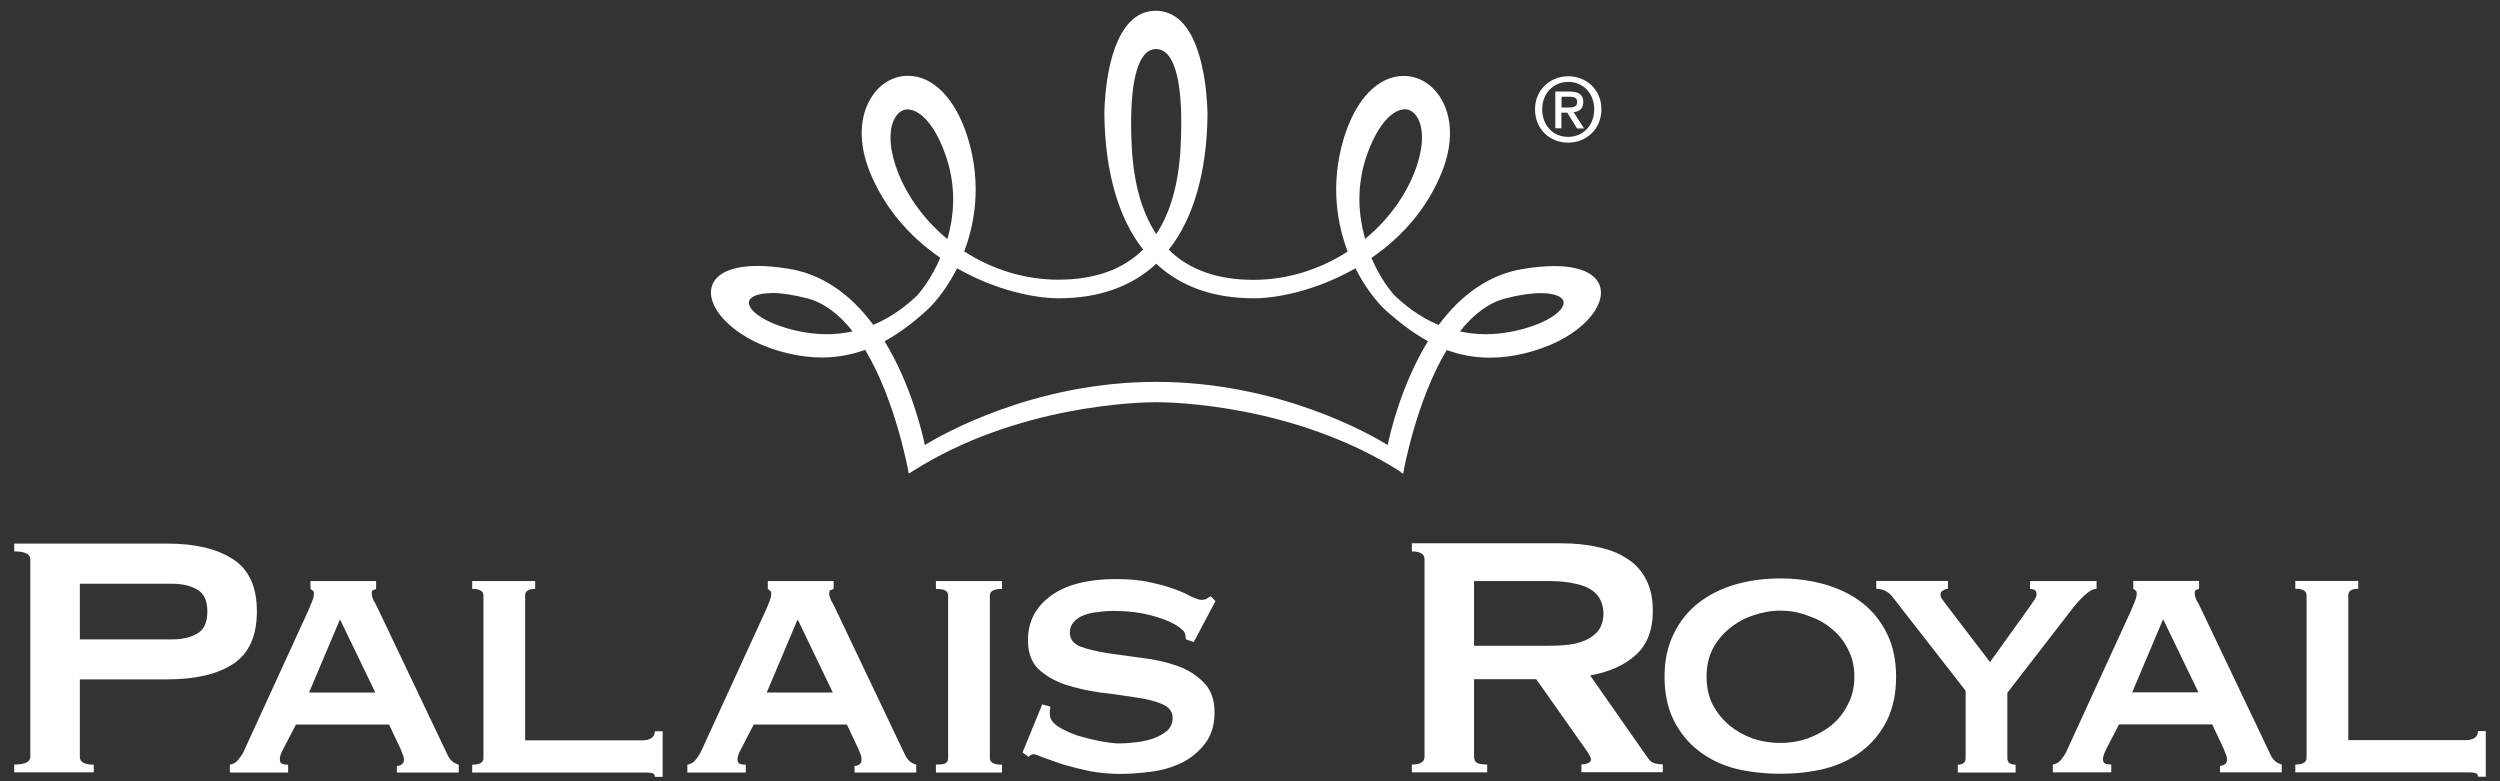 <svg xmlns="http://www.w3.org/2000/svg" width="160" height="50" viewBox="0 0 160 50" fill="none"><rect x="0" y="0" width="160" height="50" fill="#333333" stroke="none"/><path fill-rule="evenodd" clip-rule="evenodd" d="M5.11 40.92V37.36H11.04C11.65 37.36 12.17 37.48 12.6 37.72C13.05 37.96 13.27 38.43 13.27 39.14C13.27 39.85 13.05 40.32 12.6 40.56C12.17 40.8 11.65 40.92 11.04 40.92H5.11ZM6 49.44V48.94C5.41 48.94 5.11 48.77 5.11 48.44V43.48H10.71C12.49 43.48 13.89 43.16 14.91 42.5C15.93 41.83 16.44 40.71 16.44 39.13C16.44 37.55 15.93 36.44 14.91 35.79C13.89 35.12 12.49 34.79 10.71 34.79H0.91V35.29C1.6 35.29 1.94 35.46 1.94 35.79V48.43C1.94 48.77 1.6 48.93 0.91 48.93V49.43H6.01L6 49.44ZM19.78 44.32L21.76 39.64L24.02 44.32H19.79H19.78ZM14.71 49.44H18.44V48.94C18.27 48.94 18.14 48.92 18.05 48.88C17.96 48.84 17.91 48.75 17.91 48.6C17.91 48.51 17.93 48.4 17.96 48.29C18.02 48.16 18.08 48.02 18.16 47.87L18.94 46.37H24.9L25.65 47.96C25.7 48.11 25.75 48.23 25.79 48.32C25.83 48.41 25.85 48.52 25.85 48.63C25.85 48.78 25.79 48.88 25.68 48.94C25.59 49 25.49 49.02 25.4 49.02V49.44H29.36V48.94C29.23 48.9 29.11 48.85 29 48.77C28.89 48.7 28.79 48.57 28.69 48.41L24.18 38.94C24.09 38.74 23.99 38.56 23.9 38.41C23.83 38.24 23.79 38.1 23.79 37.99C23.79 37.86 23.82 37.79 23.87 37.77C23.94 37.75 24.01 37.72 24.07 37.69V37.19H19.87V37.69C19.92 37.73 19.97 37.76 20.01 37.8C20.07 37.82 20.09 37.89 20.09 38C20.09 38.15 20.05 38.31 19.98 38.47C19.92 38.62 19.84 38.82 19.73 39.08L15.58 48.13C15.51 48.28 15.39 48.45 15.24 48.63C15.11 48.8 14.94 48.9 14.71 48.94V49.44ZM30.22 37.19V37.69C30.7 37.69 30.94 37.83 30.94 38.11V48.52C30.94 48.8 30.7 48.94 30.22 48.94V49.44H41.13C41.35 49.44 41.54 49.44 41.69 49.47C41.84 49.49 41.91 49.57 41.91 49.72H42.41V46.8H41.91C41.91 46.99 41.84 47.13 41.69 47.24C41.54 47.33 41.36 47.38 41.13 47.38H33.61V38.11C33.61 37.83 33.82 37.69 34.25 37.69V37.19H30.21H30.22ZM49.07 44.32L51.05 39.64L53.3 44.32H49.07ZM44 49.44H47.73V48.94C47.56 48.94 47.43 48.92 47.34 48.88C47.25 48.84 47.2 48.75 47.2 48.6C47.2 48.51 47.22 48.4 47.26 48.29C47.31 48.16 47.38 48.02 47.46 47.87L48.24 46.37H54.2L54.95 47.96C55.01 48.11 55.05 48.23 55.09 48.32C55.13 48.41 55.14 48.52 55.14 48.63C55.14 48.78 55.09 48.88 54.97 48.94C54.88 49 54.78 49.02 54.69 49.02V49.44H58.64V48.94C58.51 48.9 58.39 48.85 58.28 48.77C58.17 48.7 58.07 48.57 57.97 48.41L53.46 38.94C53.37 38.74 53.27 38.56 53.18 38.41C53.11 38.24 53.07 38.1 53.07 37.99C53.07 37.86 53.1 37.79 53.15 37.77C53.22 37.75 53.29 37.72 53.35 37.69V37.19H49.14V37.69C49.2 37.73 49.24 37.76 49.28 37.8C49.33 37.82 49.36 37.89 49.36 38C49.36 38.15 49.32 38.31 49.25 38.47C49.2 38.62 49.11 38.82 49 39.08L44.85 48.13C44.78 48.28 44.66 48.45 44.52 48.63C44.39 48.8 44.21 48.9 43.99 48.94V49.44H44ZM59.9 49.44H64.13V48.94C63.61 48.94 63.35 48.8 63.35 48.52V38.11C63.35 37.83 63.61 37.69 64.13 37.69V37.19H59.9V37.69C60.2 37.69 60.4 37.73 60.51 37.8C60.62 37.86 60.68 37.96 60.68 38.11V48.52C60.68 48.67 60.63 48.78 60.51 48.85C60.4 48.91 60.19 48.93 59.9 48.93V49.43V49.44ZM66.72 45.04L65.44 48.16L65.83 48.44C65.92 48.33 66.04 48.27 66.16 48.27C66.23 48.27 66.45 48.35 66.8 48.49C67.15 48.62 67.58 48.77 68.08 48.94C68.6 49.09 69.17 49.23 69.78 49.36C70.41 49.47 71.04 49.53 71.67 49.53C72.3 49.53 72.97 49.48 73.67 49.39C74.39 49.3 75.05 49.1 75.65 48.81C76.24 48.51 76.73 48.1 77.12 47.59C77.53 47.07 77.73 46.4 77.73 45.59C77.73 44.78 77.5 44.13 77.03 43.67C76.58 43.21 76.02 42.85 75.33 42.61C74.64 42.37 73.9 42.2 73.1 42.11C72.3 42 71.56 41.9 70.87 41.8C70.18 41.69 69.61 41.55 69.14 41.38C68.69 41.19 68.47 40.9 68.47 40.49C68.47 40.23 68.54 40.02 68.69 39.85C68.84 39.66 69.04 39.51 69.3 39.4C69.56 39.29 69.86 39.21 70.19 39.18C70.53 39.13 70.88 39.1 71.25 39.1C72.22 39.1 73.09 39.21 73.87 39.44C74.65 39.66 75.23 39.93 75.6 40.25C75.75 40.36 75.83 40.47 75.85 40.59C75.87 40.7 75.89 40.81 75.9 40.92L76.4 41.09L77.79 38.47L77.49 38.16C77.38 38.22 77.28 38.27 77.21 38.33C77.14 38.37 77.02 38.39 76.88 38.39C76.75 38.39 76.55 38.32 76.27 38.2C76.01 38.05 75.67 37.89 75.24 37.73C74.81 37.56 74.28 37.41 73.65 37.28C73.04 37.13 72.3 37.06 71.42 37.06C69.64 37.06 68.25 37.41 67.27 38.12C66.29 38.83 65.79 39.77 65.79 40.96C65.79 41.76 66.01 42.38 66.46 42.82C66.92 43.25 67.5 43.58 68.19 43.82C68.88 44.04 69.62 44.21 70.42 44.32C71.22 44.41 71.96 44.52 72.65 44.63C73.34 44.72 73.9 44.86 74.35 45.05C74.81 45.24 75.05 45.53 75.05 45.94C75.05 46.29 74.92 46.58 74.66 46.8C74.4 47 74.09 47.17 73.71 47.3C73.34 47.41 72.96 47.49 72.57 47.52C72.2 47.56 71.88 47.58 71.62 47.58C71.34 47.58 70.95 47.53 70.45 47.44C69.97 47.35 69.48 47.23 68.97 47.08C68.49 46.91 68.07 46.72 67.72 46.5C67.37 46.26 67.19 46 67.19 45.72V45.47C67.21 45.38 67.22 45.29 67.22 45.22L66.69 45.08L66.72 45.04ZM94.34 41.31V37.19H99.16C99.83 37.19 100.38 37.25 100.83 37.36C101.28 37.45 101.63 37.59 101.89 37.78C102.15 37.96 102.34 38.19 102.45 38.45C102.56 38.69 102.62 38.96 102.62 39.26C102.62 39.56 102.56 39.84 102.45 40.1C102.34 40.34 102.15 40.55 101.89 40.74C101.63 40.93 101.28 41.07 100.83 41.19C100.38 41.28 99.83 41.33 99.16 41.33H94.34V41.31ZM90.36 34.79V35.29C90.9 35.29 91.17 35.46 91.17 35.79V48.43C91.17 48.77 90.9 48.93 90.36 48.93V49.43H95.18V48.93C94.87 48.93 94.64 48.89 94.51 48.82C94.4 48.73 94.34 48.6 94.34 48.43V43.47H98.32L101.38 47.81C101.53 48.01 101.64 48.18 101.71 48.31C101.78 48.42 101.82 48.52 101.82 48.62C101.82 48.72 101.76 48.79 101.63 48.84C101.52 48.9 101.38 48.92 101.21 48.92V49.42H106.42V48.92C106.27 48.92 106.1 48.9 105.92 48.86C105.75 48.82 105.6 48.71 105.47 48.52L101.77 43.23C102.99 43.01 103.97 42.57 104.69 41.92C105.41 41.27 105.78 40.33 105.78 39.11C105.78 38.31 105.64 37.64 105.36 37.11C105.08 36.55 104.68 36.11 104.16 35.77C103.64 35.42 103.02 35.17 102.29 35.02C101.57 34.85 100.76 34.77 99.87 34.77H90.35L90.36 34.79ZM113.94 39.08C114.53 39.08 115.11 39.18 115.67 39.39C116.25 39.58 116.76 39.85 117.2 40.22C117.65 40.57 118 41.01 118.26 41.53C118.54 42.05 118.68 42.64 118.68 43.31C118.68 43.98 118.54 44.57 118.26 45.09C118 45.61 117.65 46.06 117.2 46.43C116.75 46.78 116.24 47.06 115.67 47.27C115.11 47.46 114.54 47.55 113.94 47.55C113.34 47.55 112.76 47.46 112.19 47.27C111.63 47.07 111.13 46.79 110.69 46.43C110.25 46.06 109.88 45.61 109.61 45.09C109.35 44.57 109.22 43.98 109.22 43.31C109.22 42.64 109.35 42.05 109.61 41.53C109.89 41.01 110.25 40.57 110.69 40.22C111.14 39.85 111.64 39.57 112.19 39.39C112.77 39.19 113.35 39.08 113.94 39.08ZM113.94 37.02C112.92 37.02 111.96 37.15 111.05 37.41C110.16 37.67 109.38 38.06 108.71 38.58C108.04 39.1 107.51 39.76 107.12 40.56C106.73 41.34 106.53 42.26 106.53 43.32C106.53 44.38 106.73 45.31 107.12 46.1C107.51 46.88 108.04 47.53 108.71 48.05C109.38 48.57 110.16 48.95 111.05 49.19C111.96 49.41 112.93 49.52 113.94 49.52C114.95 49.52 115.92 49.41 116.81 49.19C117.72 48.95 118.51 48.57 119.18 48.05C119.85 47.53 120.38 46.88 120.77 46.1C121.16 45.3 121.35 44.37 121.35 43.32C121.35 42.27 121.16 41.34 120.77 40.56C120.38 39.76 119.85 39.1 119.18 38.58C118.51 38.06 117.72 37.67 116.81 37.41C115.92 37.15 114.96 37.02 113.94 37.02ZM125.8 44.23V48.52C125.8 48.8 125.63 48.94 125.3 48.94V49.44H129V48.94C128.65 48.94 128.47 48.8 128.47 48.52V44.34L132.73 38.83C132.94 38.57 133.17 38.32 133.43 38.08C133.71 37.82 133.96 37.69 134.18 37.69V37.19H129.92V37.69C130.01 37.69 130.11 37.71 130.2 37.75C130.29 37.79 130.34 37.88 130.34 38.03C130.34 38.14 130.29 38.26 130.2 38.39C130.13 38.5 130 38.68 129.84 38.92L127.36 42.37L124.55 38.69C124.46 38.56 124.37 38.45 124.3 38.35C124.23 38.26 124.19 38.16 124.19 38.04C124.19 37.92 124.24 37.85 124.36 37.79C124.47 37.72 124.57 37.68 124.67 37.68V37.18H120.08V37.68C120.25 37.68 120.42 37.72 120.61 37.79C120.79 37.87 120.95 37.99 121.08 38.15L125.81 44.22L125.8 44.23ZM136.46 44.31L138.44 39.63L140.7 44.31H136.47H136.46ZM131.39 49.43H135.12V48.93C134.95 48.93 134.82 48.91 134.73 48.87C134.64 48.83 134.59 48.74 134.59 48.59C134.59 48.5 134.61 48.39 134.65 48.28C134.7 48.15 134.77 48.01 134.84 47.86L135.62 46.36H141.58L142.33 47.95C142.38 48.1 142.43 48.22 142.47 48.31C142.51 48.4 142.53 48.51 142.53 48.62C142.53 48.77 142.47 48.87 142.36 48.93C142.27 48.99 142.17 49.01 142.08 49.01V49.43H146.03V48.93C145.9 48.89 145.78 48.84 145.67 48.76C145.56 48.69 145.46 48.56 145.36 48.4L140.85 38.93C140.76 38.73 140.66 38.55 140.57 38.4C140.5 38.23 140.46 38.09 140.46 37.98C140.46 37.85 140.49 37.78 140.54 37.76C140.61 37.74 140.68 37.71 140.74 37.68V37.18H136.53V37.68C136.58 37.72 136.63 37.75 136.67 37.79C136.73 37.81 136.75 37.88 136.75 37.99C136.75 38.14 136.71 38.3 136.64 38.46C136.58 38.61 136.5 38.81 136.39 39.07L132.24 48.12C132.17 48.27 132.05 48.44 131.91 48.62C131.78 48.79 131.6 48.89 131.38 48.93V49.43H131.39ZM146.9 37.18V37.68C147.38 37.68 147.62 37.82 147.62 38.1V48.51C147.62 48.79 147.38 48.93 146.9 48.93V49.43H157.81C158.03 49.43 158.22 49.43 158.37 49.46C158.52 49.48 158.59 49.56 158.59 49.71H159.09V46.79H158.59C158.59 46.98 158.52 47.12 158.37 47.23C158.22 47.32 158.04 47.37 157.81 47.37H150.29V38.1C150.29 37.82 150.5 37.68 150.93 37.68V37.18H146.89H146.9ZM89.65 30.2C82.87 25.87 74.91 25.74 74.02 25.74C73.13 25.74 65.12 25.86 58.34 30.2L58.16 30.31L58.12 30.1C58.12 30.1 57.32 25.63 55.37 22.39C54.48 22.71 53.55 22.88 52.6 22.88C51.9 22.88 51.16 22.79 50.41 22.61C47.18 21.84 45.35 19.9 45.51 18.55C45.63 17.58 46.71 17.02 48.48 17.02C49.07 17.02 49.74 17.08 50.47 17.2C52.54 17.53 54.37 18.74 55.89 20.79C57.23 20.23 58.11 19.44 58.54 19.06C58.9 18.74 59.62 17.8 60.18 16.5C58.09 15.06 56.58 13.22 55.68 11.03C54.93 9.19 54.97 7.41 55.82 6.15C56.37 5.32 57.21 4.85 58.11 4.85C59.74 4.85 61.17 6.34 61.94 8.82C62.87 11.85 62.34 14.43 61.71 16.09C63.54 17.27 65.62 17.9 67.74 17.9C70.05 17.9 71.87 17.25 73.16 15.97C71.58 13.97 70.73 11 70.68 7.35C70.68 7.31 70.65 3.1 72.34 1.39C72.8 0.92 73.35 0.69 73.97 0.69C74.59 0.69 75.16 0.93 75.62 1.4C77.29 3.09 77.28 7.31 77.28 7.36C77.24 11.01 76.38 13.99 74.8 15.98C76.09 17.26 77.91 17.91 80.22 17.91C82.34 17.91 84.42 17.28 86.25 16.1C85.62 14.44 85.09 11.86 86.01 8.83C86.77 6.34 88.2 4.86 89.84 4.86C90.74 4.86 91.58 5.33 92.13 6.16C92.97 7.41 93.02 9.19 92.27 11.04C91.38 13.23 89.86 15.07 87.77 16.51C88.33 17.81 89.05 18.74 89.41 19.06C89.85 19.45 90.74 20.24 92.07 20.8C93.6 18.75 95.42 17.54 97.49 17.21C98.22 17.09 98.89 17.03 99.48 17.03C101.25 17.03 102.33 17.59 102.45 18.56C102.61 19.92 100.78 21.85 97.55 22.62C96.8 22.8 96.07 22.89 95.36 22.89C94.41 22.89 93.48 22.73 92.59 22.4C90.64 25.65 89.85 30.07 89.84 30.11L89.8 30.32L89.62 30.21L89.65 30.2ZM74 24.44C81.85 24.44 87.73 27.81 88.81 28.48C88.98 27.67 89.71 24.57 91.39 21.84C90.32 21.25 89.41 20.5 88.74 19.91C88.04 19.28 87.3 18.27 86.75 17.17C84.28 18.58 81.78 19.09 80.25 19.09C77.67 19.09 75.57 18.35 74 16.88C72.43 18.34 70.33 19.09 67.75 19.09C66.22 19.09 63.72 18.58 61.25 17.17C60.7 18.27 59.96 19.28 59.26 19.91C58.59 20.51 57.68 21.26 56.61 21.84C58.29 24.57 59.02 27.67 59.19 28.48C60.27 27.82 66.15 24.44 74 24.44ZM93.43 21.21C93.98 21.33 94.54 21.39 95.1 21.39C95.78 21.39 96.48 21.3 97.18 21.13C99.14 20.65 100.13 19.84 100.07 19.33C100.03 18.98 99.47 18.76 98.61 18.76C97.98 18.76 97.22 18.87 96.35 19.1C95.3 19.37 94.32 20.08 93.43 21.22V21.21ZM49.39 18.76C48.53 18.76 47.97 18.98 47.93 19.33C47.87 19.84 48.86 20.65 50.82 21.13C51.52 21.3 52.22 21.39 52.9 21.39C53.46 21.39 54.03 21.33 54.57 21.21C53.68 20.07 52.69 19.36 51.65 19.09C50.78 18.87 50.02 18.75 49.39 18.75V18.76ZM58.11 7C57.82 7 57.56 7.14 57.36 7.42C56.89 8.07 56.87 9.25 57.31 10.58C57.89 12.34 59.07 14.01 60.63 15.3C61.18 13.41 61.12 11.55 60.46 9.77C59.71 7.73 58.75 7.01 58.11 7.01V7ZM89.89 7C89.25 7 88.29 7.73 87.54 9.76C86.88 11.54 86.83 13.4 87.37 15.29C88.93 14 90.11 12.33 90.69 10.57C91.13 9.24 91.11 8.06 90.64 7.41C90.44 7.14 90.19 6.99 89.89 6.99V7ZM74 3.14C73.73 3.14 73.49 3.24 73.29 3.46C72.79 3.99 72.24 5.44 72.43 9.36C72.55 11.71 73.08 13.6 74 14.98C74.92 13.59 75.45 11.7 75.56 9.36C75.76 5.44 75.2 3.99 74.7 3.46C74.49 3.25 74.26 3.14 73.99 3.14H74ZM102.03 7C102.03 8.04 101.3 8.76 100.37 8.76C99.34 8.76 98.7 7.97 98.7 7C98.7 5.96 99.43 5.24 100.37 5.24C101.31 5.24 102.03 5.96 102.03 7ZM102.49 7C102.49 5.72 101.51 4.88 100.37 4.88C99.23 4.88 98.24 5.73 98.24 7C98.24 8.21 99.13 9.13 100.37 9.13C101.5 9.13 102.49 8.28 102.49 7ZM99.94 6.88V6.19H100.42C100.66 6.19 100.94 6.22 100.94 6.51C100.94 6.85 100.68 6.88 100.39 6.88H99.95H99.94ZM99.94 7.21H100.31L100.93 8.22H101.38L100.71 7.18C101.07 7.14 101.33 6.96 101.33 6.54C101.33 6.06 101.04 5.86 100.45 5.86H99.54V8.21H99.93V7.2L99.94 7.21Z" fill="white"></path></svg>